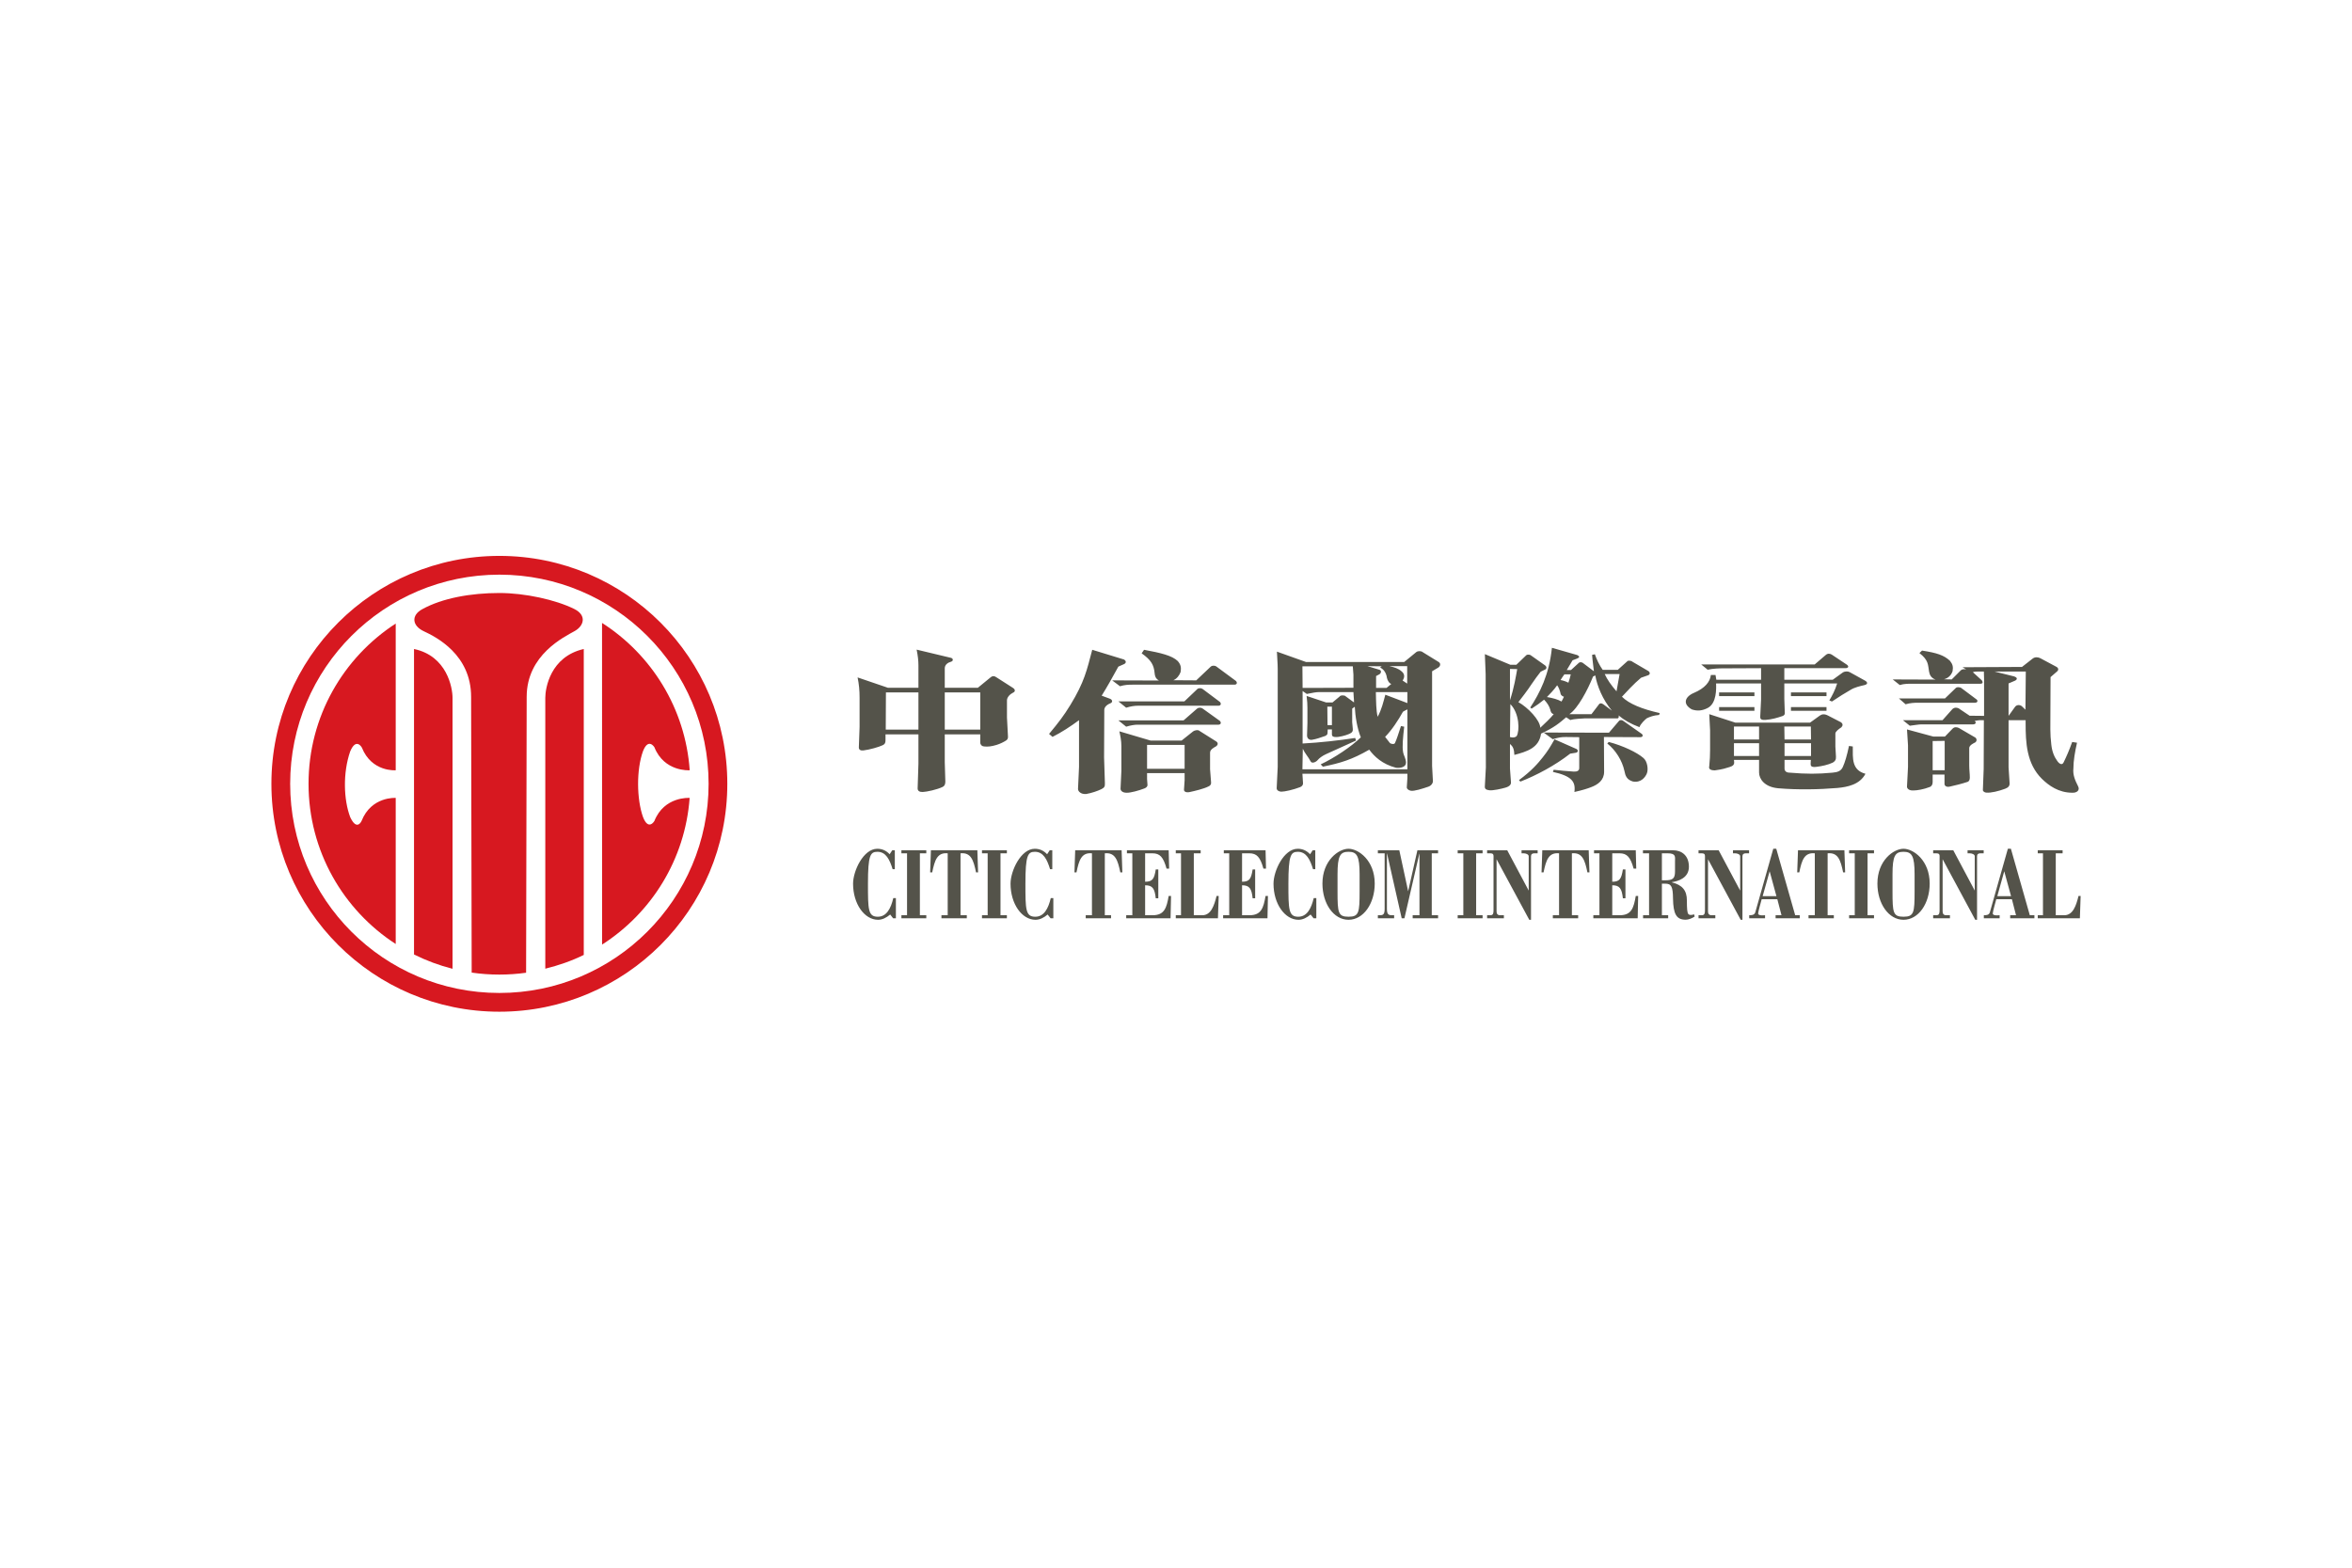 <?xml version="1.0" encoding="UTF-8"?>
<svg xmlns="http://www.w3.org/2000/svg" width="1200" height="800" viewBox="0 0 1200 800" fill="none">
  <g clip-path="url(#clip0_358_29407)">
    <mask id="mask0_358_29407" style="mask-type:luminance" maskUnits="userSpaceOnUse" x="-1604" y="144" width="2824" height="3994">
      <path d="M-1603.88 4137.32H1219.38V144.427H-1603.88V4137.32Z" fill="white"></path>
    </mask>
    <g mask="url(#mask0_358_29407)">
      <path d="M254.78 516.281C190.544 516.281 138.473 464.229 138.473 399.979C138.473 335.743 190.544 283.672 254.78 283.672C319.021 283.672 371.077 335.743 371.077 399.979C371.077 464.229 319.021 516.281 254.78 516.281ZM361.53 399.979C361.53 341.036 313.718 293.248 254.78 293.248C195.822 293.248 148.044 341.036 148.044 399.979C148.044 458.918 195.822 506.715 254.78 506.715C313.718 506.715 361.53 458.918 361.53 399.979Z" fill="#D71820"></path>
      <path d="M293.31 321.972C297.815 319.411 299.598 314.061 292.954 310.746C283.511 306.065 267.865 302.612 254.775 302.612C240.333 302.612 225.706 305.183 215.367 310.917C209.775 313.966 210.174 319.292 216.216 322.124C222.581 325.097 240.366 334.042 240.366 355.631L240.655 496.316C245.265 496.995 249.97 497.336 254.775 497.336C259.404 497.336 263.966 497.018 268.419 496.387L268.714 355.631C268.714 334.042 288.021 324.974 293.31 321.972Z" fill="#D71820"></path>
      <path d="M297.841 331.186C280.752 335.089 278.21 351.243 278.21 356.066V494.332C285.059 492.625 291.642 490.363 297.841 487.304V331.186ZM333.865 418.969C333.865 418.969 330.868 424.115 328.075 416.973C324.807 407.8 324.631 392.742 328.075 383.294C330.816 376.336 333.865 381.293 333.865 381.293C338.888 393.965 351.727 393.069 351.727 393.069H351.893C349.673 361.463 332.386 334.017 307.163 317.886C307.173 317.905 307.187 482.025 307.187 482.025C332.305 465.951 349.554 438.642 351.859 407.183H351.727C351.727 407.183 338.888 406.296 333.865 418.969ZM184.454 418.969C184.454 418.969 182.092 424.333 178.668 416.973C175.314 408.089 174.864 394.426 178.668 383.451C181.708 376.223 184.601 381.449 184.601 381.449C189.628 394.112 201.898 393.069 201.898 393.069V318.204C175.13 335.572 157.42 365.703 157.42 399.97C157.42 434.246 175.13 464.4 201.898 481.725V407.183C201.898 407.183 189.462 406.296 184.454 418.969ZM211.234 331.186V487.066C217.501 490.203 224.089 492.654 230.883 494.375V356.066C230.883 351.044 228.123 334.757 211.234 331.186Z" fill="#D71820"></path>
      <path d="M514.27 375.784C514.37 376.808 513.962 377.515 513.246 377.918C512.017 378.696 510.281 379.578 508.441 380.138C505.871 380.906 504.026 381.143 501.986 380.906C500.957 380.84 500.141 380.034 500.141 378.933V374.76H482.019V388.869L482.318 398.862C482.318 400.204 481.91 401.082 480.98 401.547C478.116 402.965 472.785 404.074 470.84 404.15C469.1 404.217 468.184 403.595 468.184 402.334L468.588 389.647V374.76H451.793V377.515C451.793 378.777 451.684 379.64 450.352 380.28C448.421 381.219 443.697 382.561 440.52 382.95C439.197 383.13 438.182 382.647 438.182 381.461L438.561 370.97V356.021C438.561 352.312 438.272 349.163 437.546 345.691L453.031 350.974H468.588V339.63C468.588 336.94 468.289 334.584 467.672 331.505L485.201 335.703C486.416 336.006 486.416 337.348 485.273 337.652C483.537 338.126 482.019 339.231 482.019 341.062V350.974H498.908L505.453 345.615C506.283 344.904 507.203 344.828 508.223 345.534L516.836 351.05C518.164 351.909 517.95 353.028 516.94 353.422C515.2 354.28 513.758 355.84 513.758 357.425V366.099L514.27 375.784ZM451.912 372.336H468.588V353.332H452.002L451.912 372.336ZM482.019 372.336H500.141V353.336H482.019V372.336ZM563.305 386.504L563.722 399.665C563.841 401.467 563.305 402.013 561.892 402.734C559.928 403.682 556.964 404.692 554.208 405.176C552.662 405.262 551.846 404.944 551.23 404.536C550.319 403.995 550.006 403.113 550.006 402.653L550.523 391.399V367.523C546.127 370.749 541.711 373.665 537.002 376.032L535.237 374.529C540.265 368.467 542.641 365.394 546.127 359.717C553.284 347.983 554.498 342.064 557.267 331.592L573.45 336.548C574.692 337.269 574.692 338.369 573.45 338.915L570.59 340.181C567.498 345.854 564.557 351.052 562.077 355.002L566.307 356.572C567.602 357.047 567.82 358.375 566.592 358.858C564.23 359.802 563.414 361.139 563.414 362.32L563.305 386.504ZM591.297 347.276C589.518 346.238 589.234 344.905 589.11 343.648C588.722 339.238 587.285 336.804 582.48 333.404L583.704 331.592C592.208 333.176 597.941 334.5 600.906 337.35C602.461 339.162 602.736 340.656 602.343 342.946C601.74 344.597 600.503 346.333 598.667 347.12L610.325 347.196L617.814 340.101C618.321 339.631 619.744 339.555 620.47 340.025L630.61 347.518C631.539 348.609 630.814 349.387 629.894 349.387H577.974C575.622 349.387 573.768 349.491 571.42 350.189L567.422 347.196L591.297 347.276ZM610.832 351.678C611.359 351.052 612.805 351.052 613.503 351.531L622.424 358.213C623.353 359.323 622.618 360.125 621.703 360.125H580.83C578.766 360.125 576.94 360.428 574.574 361.14L570.59 357.91H604.287L610.832 351.678ZM610.756 361.609C611.359 361.059 612.587 360.983 613.408 361.443L622.424 367.908C623.353 369.008 622.618 369.809 621.703 369.809H580.322C578.999 369.809 576.94 370.113 574.574 370.834L570.59 367.604H603.879L610.756 361.609ZM617.904 399.347C618.008 400.282 617.382 401.007 616.566 401.325C614.105 402.572 609.718 403.597 606.853 404.218C605.207 404.536 603.97 403.995 604.083 402.895L604.396 398.162V394.543H585.24V397.536L585.444 400.443C585.544 401.392 584.738 402.013 583.903 402.335C580.83 403.521 576.94 404.536 575.005 404.536C572.743 404.617 571.705 403.521 571.705 402.497L572.131 393.362V380.765C572.131 377.92 571.605 375.472 571.102 373.196L587.066 377.919H602.85L608.589 373.343C609.718 372.48 611.359 372.337 612.08 373.039L620.584 378.399C621.703 379.186 621.304 380.281 620.47 380.841C619.545 381.382 617.382 382.406 617.382 384.052V392.561L617.904 399.347ZM604.396 380.144H585.24V392.319H604.396V380.144ZM664.496 394.864L664.8 399.583C664.914 400.527 664.283 401.324 663.254 401.708C659.782 403.036 655.476 403.994 653.754 403.994C652.497 403.994 651.368 403.273 651.368 402.253L651.895 391.402V341.285C651.895 338.453 651.586 335.603 651.492 332.535L666.332 337.827H716.43L722.572 332.777C723.492 332.075 725.128 332.155 725.849 332.777L734.03 337.827C735.159 338.539 734.95 339.933 733.84 340.654L730.658 342.551V390.833L731.071 398.483C731.166 399.664 730.146 401.006 728.709 401.466C725.64 402.505 721.538 403.823 719.807 403.52C718.583 403.273 717.753 402.571 717.753 401.784L718.061 396.994V394.864H664.496ZM690.525 350.979V344.273L690.202 340.023H664.496L664.591 351.055L690.525 350.979ZM690.823 358.459C690.823 356.429 690.525 354.764 690.525 353.175H673.09C671.354 353.175 669.609 353.564 666.744 354.124L664.591 352.634V379.422C673.603 378.938 683.24 377.842 691.431 376.59L691.834 377.918L676.685 384.781C674.727 385.635 673 386.977 672.379 387.764C671.449 388.95 669.306 389.808 668.703 388.551C667.461 386.185 665.701 384.373 664.7 382.092L664.496 392.564H718.061V362.006C717.345 362.324 716.316 362.869 715.804 363.192C713.338 367.603 710.183 372.483 706.688 376.031C707.319 376.894 708.543 378.473 709.154 379.184C709.548 379.578 711.303 380.038 711.715 379.184C712.83 376.732 713.247 375.011 714.779 370.51L716.43 370.837C715.804 376.495 715.306 380.911 715.908 384.055C716.112 385.321 717.345 387.205 717.345 389.173C717.345 391.155 715.197 392.099 712.223 391.781C705.265 389.974 701.172 386.043 698.592 382.566C689.68 387.688 684.06 389.343 674.945 391.241L673.816 390.055C680.788 386.816 689.681 380.84 694.295 376.272C692.46 371.852 691.431 365.397 691.212 360.664L689.894 361.612V368.546L690.202 372.013C690.416 373.906 688.77 374.299 687.949 374.688C686.716 375.248 682.951 376.272 681.395 376.106C680.47 376.106 679.55 375.869 679.55 374.764V372.236H677.401L677.302 374.223C677.302 374.764 676.88 375.167 676.164 375.552C673.816 376.329 671.772 377.131 669.419 377.515C668.072 377.762 666.858 376.894 666.858 375.329L667.053 368.945V361.219C667.053 359.322 666.963 357.908 666.631 355.143L676.567 358.459H679.853L683.444 355.466C684.06 354.66 685.07 354.845 686.109 355.001L690.823 358.459ZM677.207 360.597L677.302 370.05H679.55V360.597H677.207ZM709.866 349.006C708.851 348.845 707.831 347.123 707.603 345.857C707.319 343.671 706.181 341.603 704.132 340.654L704.971 340.023L697.686 339.933L703.71 341.764C704.971 342.067 704.739 343.571 703.71 344.131L702.088 344.989V351.055H707.404L709.866 349.006ZM718.061 353.175H701.969C702.088 357.994 702.088 362.727 702.899 365.781C704.971 361.926 705.763 358.297 706.802 354.517L718.061 358.795V353.175ZM717.957 348.845V339.933H708.851C711.402 340.498 713.456 341.119 715.197 342.684C716.624 343.87 716.828 345.534 715.609 347.275L717.957 348.845ZM846.487 364.839C843.608 365.076 841.772 365.778 840.141 366.58C839.116 367.443 837.058 369.326 836.455 371.071C832.149 369.487 828.45 367.362 825.799 365.076C826.107 365.778 825.799 366.58 825.267 366.58H808.782C806.951 366.741 803.36 366.741 801.207 367.443L799.064 366.025C795.582 369.008 793.017 371.232 786.253 374.367C785.234 381.704 779.082 383.511 772.646 385.238C772.518 382.093 771.821 380.841 770.393 379.641V392.176L770.887 399.034C771.015 400.139 770.498 401.244 768.032 401.951C766.187 402.497 761.667 403.521 759.817 403.274C757.986 403.037 757.46 402.43 757.583 401.155L758.095 391.636L757.986 343.971L757.583 333.802L770.593 339.237H773.657L778.575 334.499C778.902 334.035 779.903 333.878 780.837 334.272L788.416 339.631C789.346 340.494 789.123 341.443 787.994 341.822L786.049 342.79C784.93 344.208 782.772 347.039 781.449 349.084C779.296 352.38 776.218 356.331 774.69 358.299C779.599 361.059 785.751 367.519 785.855 371.374C788.416 368.946 790.669 366.902 792.703 364.45C791.371 364.052 791.162 363.032 790.968 362.169C790.446 360.267 789.251 358.531 787.799 357.042C785.646 358.797 784.209 359.797 781.449 361.609L780.738 361.059C785.528 353.741 790.356 344.436 791.793 330.572L804.703 334.272C806.031 334.898 806.031 335.538 804.598 336.084L802.341 336.947L799.367 341.922H801.534L805.499 338.289C805.931 337.824 806.747 337.824 807.473 338.213L813.216 342.548C812.988 340.101 812.59 338.052 812.291 334.182L813.709 333.878C814.639 336.548 815.962 339.394 817.703 341.822H825.395L830.186 337.511C830.513 336.947 832.149 337.027 832.97 337.734L840.952 342.406C841.772 342.866 842.185 344.132 840.857 344.592L837.276 345.854C833.577 348.922 829.593 353.333 827.525 355.538C831.12 359.176 837.784 361.846 846.795 363.89L846.487 364.839ZM770.393 357.35C772.518 350.895 773.448 344.99 774.088 341.443L770.393 341.367V357.35ZM770.393 376.103C771.921 376.587 772.931 376.326 773.766 375.709C775.407 373.106 775.279 364.052 770.593 359.318L770.393 376.103ZM801.112 384.593C793.32 390.673 783.91 395.653 775.705 398.864L774.989 398.086C781.345 393.443 784.731 389.487 787.088 386.504C789.644 383.274 790.764 381.462 793.13 377.274L804.404 382.25C805.315 382.871 805.205 383.91 803.977 384.132L801.112 384.593ZM837.674 374.524C838.485 375.33 838.097 376.184 836.84 376.184L818.329 376.103L818.424 393.822C818.424 398.086 815.36 400.367 811.755 401.709C809.92 402.43 807.254 403.274 803.27 404.152C803.977 398.797 801.829 396.032 792.296 393.898L792.703 392.816C796.199 393.201 798.969 393.519 802.962 393.746C804.598 393.822 805.732 393.362 805.732 391.939V376.184L798.855 376.103C796.507 376.103 795.279 376.326 792.206 377.213L787.586 373.822L820.89 373.902L826.012 367.903C826.33 367.443 827.33 367.282 828.037 367.761L837.674 374.524ZM797.93 355.538C797.228 355.387 796.294 354.765 796.199 353.897C795.9 352.38 795.16 350.568 794.458 349.709C793.016 351.858 790.446 354.519 789.251 355.7C792.096 356.169 794.776 356.885 796.692 357.99C797.138 357.113 797.527 356.487 797.93 355.538ZM798.148 344.132C797.617 344.753 796.801 346.091 796.199 347.039C797.323 347.196 798.969 347.741 800.202 348.382C800.695 346.959 801.112 345.536 801.411 344.132H798.148ZM822.407 362.652C817.603 356.952 814.857 349.947 813.913 344.668L812.784 345.237C810.015 352.161 804.992 361.609 800.695 364.45H811.969L815.758 359.48C816.152 358.797 817.086 358.692 818.02 359.399L822.407 362.652ZM818.732 343.971C819.96 346.722 822.009 349.634 824.755 352.792L826.33 343.971H818.732ZM820.795 378.631C828.037 380.523 835.237 383.976 838.486 386.817C840.558 388.553 841.051 392.727 840.231 394.685C839.424 396.673 837.177 399.585 833.074 398.797C829.987 397.858 829.266 395.952 828.777 393.362C827.639 388.159 824.352 382.809 820.041 379.418L820.795 378.631ZM898.504 356.952V348.761H875.54C875.673 351.374 875.877 358.939 871.257 361.296C868.478 362.728 865.917 362.951 863.166 362.008C858.357 359.323 859.562 355.543 864.285 353.565C869.815 351.213 872.495 347.983 872.903 344.435H875.255L875.673 346.878H898.504V340.973L878.936 341.063C877.608 341.063 874.027 341.12 871.257 341.761L867.975 339.076H925.851L931.471 334.272C932.5 333.337 933.639 333.499 934.549 334.035L942.237 339.157C943.565 340.101 942.958 340.973 941.54 340.973H910.366V346.878H935.076L940.098 343.25C941.308 342.406 942.958 342.548 943.75 343.013L951.462 347.276C952.904 348.064 953.193 349.164 951.144 349.634C949.119 350.108 946.231 350.729 944.082 352.095C941.54 353.565 938.253 355.543 934.658 357.99L933.335 357.426C934.753 355.069 936.29 352.161 937.329 348.761H910.366V356.648L910.594 363.269C910.788 364.293 910.48 365.076 909.465 365.394C906.695 366.333 904.129 367.12 900.767 367.362C898.31 367.524 897.973 366.741 898.087 365.56L898.504 356.952ZM884.67 387.766L884.774 388.951C884.869 390.132 884.167 390.915 882.517 391.399C880.477 392.015 879.144 392.56 874.952 393.12C872.277 393.12 871.755 392.176 872.068 390.991C872.381 387.604 872.495 385.717 872.495 382.563V372.717L872.068 364.45L885.39 368.771H923.485L928.507 365.152C929.536 364.45 930.76 364.218 932.501 365.076L939.373 368.628C940.293 369.401 940.293 370.288 939.468 371.156C938.144 372.015 936.418 373.343 936.418 374.301V380.927L936.712 386.039C936.812 387.685 936.29 388.463 935.076 389.174C932.723 390.294 929.536 390.991 926.776 391.318C923.802 391.711 923.802 390.597 923.802 389.729L923.902 387.766H910.48V392.176C910.48 393.585 911.5 394.292 913.136 394.292C921.545 395.008 927.388 395.008 934.981 394.292C937.613 394.069 939.264 393.443 940.189 391.46C941.308 389.032 942.328 385.555 943.361 380.666L945.306 380.927C945.306 386.978 944.689 392.964 951.761 394.865C948.887 400.367 942.664 401.624 937.419 402.108C928.099 402.89 917.347 403.113 907.226 402.255C900.245 401.624 897.485 397.455 897.485 394.23V387.766H884.67ZM895.118 355.23H877.1V353.338H895.118V355.23ZM895.118 362.728H877.1V360.826H895.118V362.728ZM897.485 370.749H884.67V377.369H897.485V370.749ZM897.485 379.262H884.67V385.802H897.485V379.262ZM923.902 370.749H910.366L910.48 377.369H923.997L923.902 370.749ZM923.997 379.262H910.48V385.802H923.997V379.262ZM931.889 355.23H913.752V353.338H931.889V355.23ZM931.889 362.728H913.752V360.826H931.889V362.728ZM1046.2 345.534L1046.09 372.156C1046.09 374.845 1046.28 377.273 1046.59 380.038C1047.01 383.752 1048.13 386.275 1049.67 388.385C1050.8 389.974 1052.14 390.529 1052.84 389.092C1054.26 386.185 1055.6 383.192 1057.24 378.634L1059.7 379.014C1058.67 383.595 1057.86 388.163 1057.86 392.099C1057.47 395.49 1058.79 398.322 1060.21 401.153C1061.34 403.207 1059.7 404.696 1057.15 404.534C1050.29 404.473 1045.36 400.925 1041.79 397.454C1033.89 389.647 1033.48 378.777 1033.48 368.945V367.522H1024.78V391.544L1025.3 399.583C1025.4 401.087 1024.67 401.86 1023.05 402.495C1019.67 403.757 1015.76 404.696 1013.41 404.473C1012.58 404.473 1011.67 403.757 1011.67 403.273L1012.08 392.422L1012.18 367.522H1010.01C1009.2 367.522 1008.39 367.764 1007.45 367.906C1008.39 368.466 1008.18 369.651 1006.64 369.651H980.315C978.992 369.651 976.327 370.116 974.387 370.349L970.887 367.522H991.072L996.204 361.764C997.109 360.982 998.139 360.982 999.267 361.442L1004.91 365.236L1012.28 365.312V346.478L1012.18 342.684H1009.11C1007.58 342.684 1007.25 342.788 1006.55 343.011L1011.15 347.199C1011.67 347.986 1011.86 348.921 1010.33 348.921H975.406C974.083 348.921 971.626 348.845 969.26 349.566L965.679 346.72L987.496 346.801C985.025 345.852 984.517 344.207 984.214 342.684C983.611 339.16 984.01 336.945 979.3 333.26L980.628 331.994C988.307 333.179 991.793 334.36 994.866 337.192C996.298 339.008 996.602 340.261 996.204 342.551C995.478 344.671 993.946 346.089 991.793 346.635L995.777 346.72L1000.42 342.063C1001.01 341.527 1001.93 341.366 1003.17 341.603L1001.32 340.493L1031.63 340.341L1037.07 336.087C1038.3 335.143 1039.84 335.285 1041.06 335.93L1049.15 340.26C1050.39 340.882 1050.39 342.063 1049.36 342.788L1046.2 345.534ZM978.285 358.615C976.934 358.615 974.562 358.691 972.238 359.398L968.857 356.429H992.324L997.65 351.292C998.238 350.424 999.983 350.571 1000.71 351.131L1008.39 356.884C1009.2 357.424 1009.11 358.615 1007.58 358.615H978.285ZM1004.71 390.596C1004.71 392.962 1005.01 394.689 1005.01 396.832C1005.01 397.771 1004.71 398.639 1003.98 398.957C1000.91 399.972 997.736 400.769 994.866 401.39C993.249 401.784 992.096 401.153 992.096 399.972V395.253H986.049V399.118C986.049 400.527 985.343 401.39 984.517 401.627C981.463 402.808 978.167 403.377 976.232 403.377C973.974 403.52 972.85 402.339 972.959 401.324L973.471 391.397V380.37L972.959 372.236L986.376 375.869H992.324L996.204 371.852C997.109 370.918 998.238 370.975 999.372 371.458L1007.9 376.429C1008.7 377.211 1008.6 378.236 1007.78 378.852C1006.97 379.26 1004.71 380.28 1004.71 381.769V390.596ZM992.187 378.075L986.049 378.155V393.047H992.187V378.075ZM1024.78 365.312L1028.06 360.74C1028.87 359.573 1030.51 359.573 1031.53 360.36L1033.39 362.167L1033.57 342.684H1017.6L1027.54 345.155C1029.69 345.852 1029.09 346.881 1028.06 347.356L1024.78 348.764V365.312ZM455.221 433.904H456.54V443.555H455.416C453.936 438.732 452.03 434.682 447.69 434.682C444.067 434.682 442.838 436.294 442.838 450.944C442.838 464.072 442.867 467.814 447.861 467.814C452.286 467.814 454.534 463.622 455.753 458.315H457.09V468.602H455.672L454.178 466.681C452.286 468.279 450.199 469.375 447.979 469.375C441.079 469.375 435.24 461.322 435.24 450.944C435.24 444.433 440.5 433.131 447.59 433.131C449.938 433.131 452.03 433.942 453.908 435.929L455.221 433.904ZM459.9 468.601V467.046H462.779V435.449H459.9V433.903H472.601V435.449H469.328V467.046H472.601V468.601H459.9ZM474.952 433.904H498.652L499.022 445.168H497.978C496.679 438.888 495.399 434.942 490.063 435.45V467.046H493.264V468.602H480.326V467.046H483.523V435.45C478.197 434.942 476.911 438.888 475.621 445.168H474.568L474.952 433.904ZM501.014 468.601V467.046H503.908V435.449H501.014V433.903H513.711V435.449H510.457V467.046H513.711V468.601H501.014ZM535.562 433.904H536.88V443.555H535.756C534.276 438.732 532.375 434.682 528.03 434.682C524.426 434.682 523.174 436.294 523.174 450.944C523.174 464.072 523.207 467.814 528.206 467.814C532.64 467.814 534.864 463.622 536.107 458.315H537.416V468.602H536.022L534.504 466.681C532.64 468.279 530.53 469.375 528.305 469.375C521.419 469.375 515.58 461.322 515.58 450.944C515.58 444.433 520.84 433.131 527.94 433.131C530.269 433.131 532.375 433.942 534.248 435.929L535.562 433.904ZM548.567 433.904H572.253L572.632 445.168H571.584C570.289 438.888 568.994 434.942 563.683 435.45V467.046H566.86V468.602H553.941V467.046H557.119V435.45C551.792 434.942 550.502 438.888 549.227 445.168H548.188L548.567 433.904ZM574.597 468.601V467.046H577.718V435.449H574.967V433.903H596.262L596.504 443.251H595.176C593.54 437.389 591.828 435.449 587.929 435.449H584.249V449.953C588.076 449.953 588.911 448.449 589.674 443.673H590.969V458.414H589.674C589.129 453.439 588.076 451.764 584.249 451.764V467.046H588.076C594.118 467.046 595.209 463.261 596.262 457.214H597.471L597.225 468.601H574.597ZM599.89 468.601V467.046H602.556V435.449H599.89V433.903H612.587V435.449H609.087V467.046H613.445C617.847 467.046 619.478 462.151 620.697 457.214H621.788L621.394 468.601H599.89ZM624.044 468.601V467.046H627.155V435.449H624.395V433.903H645.695L645.922 443.251H644.604C642.967 437.389 641.246 435.449 637.357 435.449H633.705V449.953C637.518 449.953 638.329 448.449 639.107 443.673H640.387V458.414H639.107C638.566 453.439 637.518 451.764 633.705 451.764V467.046H637.518C643.551 467.046 644.627 463.261 645.695 457.214H646.909L646.672 468.601H624.044ZM669.739 433.904H671.063V443.555H669.915C668.449 438.732 666.514 434.682 662.203 434.682C658.594 434.682 657.351 436.294 657.351 450.944C657.351 464.072 657.399 467.814 662.374 467.814C666.804 467.814 669.019 463.622 670.261 458.315H671.594V468.602H670.19L668.677 466.681C666.804 468.279 664.703 469.375 662.483 469.375C655.611 469.375 649.749 461.322 649.749 450.944C649.749 444.433 654.994 433.131 662.094 433.131C664.432 433.131 666.514 433.942 668.416 435.929L669.739 433.904ZM701.392 450.88C701.392 461.111 695.639 469.372 688.012 469.372C680.415 469.372 674.714 461.111 674.714 450.88C674.714 439.099 682.957 433.128 688.012 433.128C693.125 433.128 701.392 439.099 701.392 450.88ZM682.411 454.936C682.411 465.754 682.691 467.812 688.012 467.812C693.353 467.812 693.675 465.754 693.675 454.936V446.209C693.675 436.756 692.295 434.674 688.012 434.674C683.734 434.674 682.411 436.756 682.411 446.209V454.936ZM730.488 467.041H733.713V468.597H720.751V467.041H724.218V435.715H724.137L716.549 468.597H715.15L707.694 435.606H707.613V463.906C707.613 467.344 709.027 467.041 711.289 467.041V468.597H702.994V467.041C705.123 467.041 706.451 467.344 706.451 463.906V435.445H702.994V433.899H713.935L718.446 454.828L723.165 433.899H733.713V435.445H730.488V467.041ZM743.716 468.601V467.046H746.595V435.449H743.716V433.903H756.422V435.449H753.135V467.046H756.422V468.601H743.716ZM781.13 469.375H780.238L763.553 438.471V465.111C763.553 466.401 764.089 466.937 765.066 467.042H767.29V468.597H758.73V467.042H760.612C761.917 466.937 762.002 465.846 762.002 464.348V438.665C762.002 436.137 762.325 435.45 760.001 435.45H758.73V433.904H769.002L779.953 454.473V436.953C779.953 435.929 778.346 435.45 777.388 435.45H776.302V433.904H784.511V435.45H782.87C781.741 435.45 781.13 435.929 781.13 436.953V469.375ZM786.882 433.904H810.558L810.937 445.168H809.903C808.613 438.888 807.333 434.942 801.983 435.45V467.046H805.184V468.602H792.265V467.046H795.438V435.45C790.107 434.942 788.826 438.888 787.532 445.168H786.502L786.882 433.904ZM812.926 468.601V467.046H816.042V435.449H813.277V433.903H834.576L834.814 443.251H833.486C831.849 437.389 830.132 435.449 826.253 435.449H822.582V449.953C826.405 449.953 827.235 448.449 828.003 443.673H829.307V458.414H828.003C827.443 453.439 826.405 451.764 822.582 451.764V467.046H826.405C832.438 467.046 833.528 463.261 834.576 457.214H835.8L835.553 468.601H812.926ZM838.302 468.601V467.046H841.361V435.449H838.241V433.903H853.707C857.606 433.903 861.689 436.232 861.689 442.312C861.689 448.018 856.278 449.682 853.015 450.157V450.275C858.398 451.618 860.655 454.477 860.655 459.462C860.655 463.768 860.816 465.642 861.371 466.406C861.642 466.794 862.434 467.193 864.369 466.614L864.606 467.719C863.377 468.601 861.447 469.336 860.043 469.336C855.301 469.336 853.707 466.467 853.574 458.461C853.508 452.291 852.673 450.944 849.557 450.944H847.907V467.046H851.108V468.601H838.302ZM847.907 449.222H849.533C853.456 449.222 854.599 448.34 854.599 444.707V439.666C854.599 437.181 855.215 435.449 850.686 435.449H847.907V449.222ZM889.005 469.375H888.113L871.433 438.471V465.111C871.433 466.401 871.974 466.937 872.955 467.042H875.161V468.597H866.6V467.042H868.478C869.787 466.937 869.877 465.846 869.877 464.348V438.665C869.877 436.137 870.214 435.45 867.881 435.45H866.6V433.904H876.873L887.848 454.473V436.953C887.848 435.929 886.249 435.45 885.268 435.45H884.172V433.904H892.382V435.45H890.741C889.631 435.45 889.005 435.929 889.005 436.953V469.375ZM892.455 468.601V467.046C893.399 467.046 895.13 467.098 895.562 465.533L904.734 433.13H906.257L915.913 467.046H918.251V468.601H905.92V467.046H908.922L906.802 458.888H898.815L897.796 462.635C897.383 464.19 897.023 465.689 897.023 466.149C897.023 467.463 900.001 467.046 900.532 467.046V468.601H892.455ZM899.318 457.323H906.347L902.88 444.612L899.318 457.323ZM917.345 433.904H941.021L941.401 445.168H940.367C939.077 438.888 937.782 434.942 932.461 435.45V467.046H935.629V468.602H922.719V467.046H925.92V435.45C920.589 434.942 919.29 438.888 918 445.168H916.947L917.345 433.904ZM943.422 468.601V467.046H946.301V435.449H943.422V433.903H956.128V435.449H952.831V467.046H956.128V468.601H943.422ZM984.532 450.88C984.532 461.111 978.808 469.372 971.172 469.372C963.588 469.372 957.863 461.111 957.863 450.88C957.863 439.099 966.111 433.128 971.172 433.128C976.284 433.128 984.532 439.099 984.532 450.88ZM965.566 454.936C965.566 465.754 965.841 467.812 971.172 467.812C976.507 467.812 976.83 465.754 976.83 454.936V446.209C976.83 436.756 975.45 434.674 971.172 434.674C966.875 434.674 965.566 436.756 965.566 446.209V454.936ZM1008.7 469.375H1007.79L991.137 438.471V465.111C991.137 466.401 991.673 466.937 992.65 467.042H994.865V468.597H986.309V467.042H988.168C989.487 466.937 989.582 465.846 989.582 464.348V438.665C989.582 436.137 989.928 435.45 987.59 435.45H986.309V433.904H996.573L1007.53 454.473V436.953C1007.53 435.929 1005.94 435.45 1004.96 435.45H1003.86V433.904H1012.08V435.45H1010.43C1009.32 435.45 1008.7 435.929 1008.7 436.953V469.375ZM1012.16 468.601V467.046C1013.11 467.046 1014.83 467.098 1015.24 465.533L1024.42 433.13H1025.97L1035.62 467.046H1037.96V468.601H1025.6V467.046H1028.58L1026.49 458.888H1018.51L1017.49 462.635C1017.07 464.19 1016.72 465.689 1016.72 466.149C1016.72 467.463 1019.7 467.046 1020.22 467.046V468.601H1012.16ZM1019.03 457.323H1026.05L1022.57 444.612L1019.03 457.323ZM1039.67 468.601V467.046H1042.33V435.449H1039.67V433.903H1052.35V435.449H1048.86V467.046H1053.22C1057.62 467.046 1059.26 462.151 1060.47 457.214H1061.55L1061.16 468.601H1039.67Z" fill="#54534A"></path>
    </g>
  </g>
  <defs>
    <clipPath id="clip0_358_29407">
      <rect width="1200" height="800" fill="white"></rect>
    </clipPath>
  </defs>
</svg>
